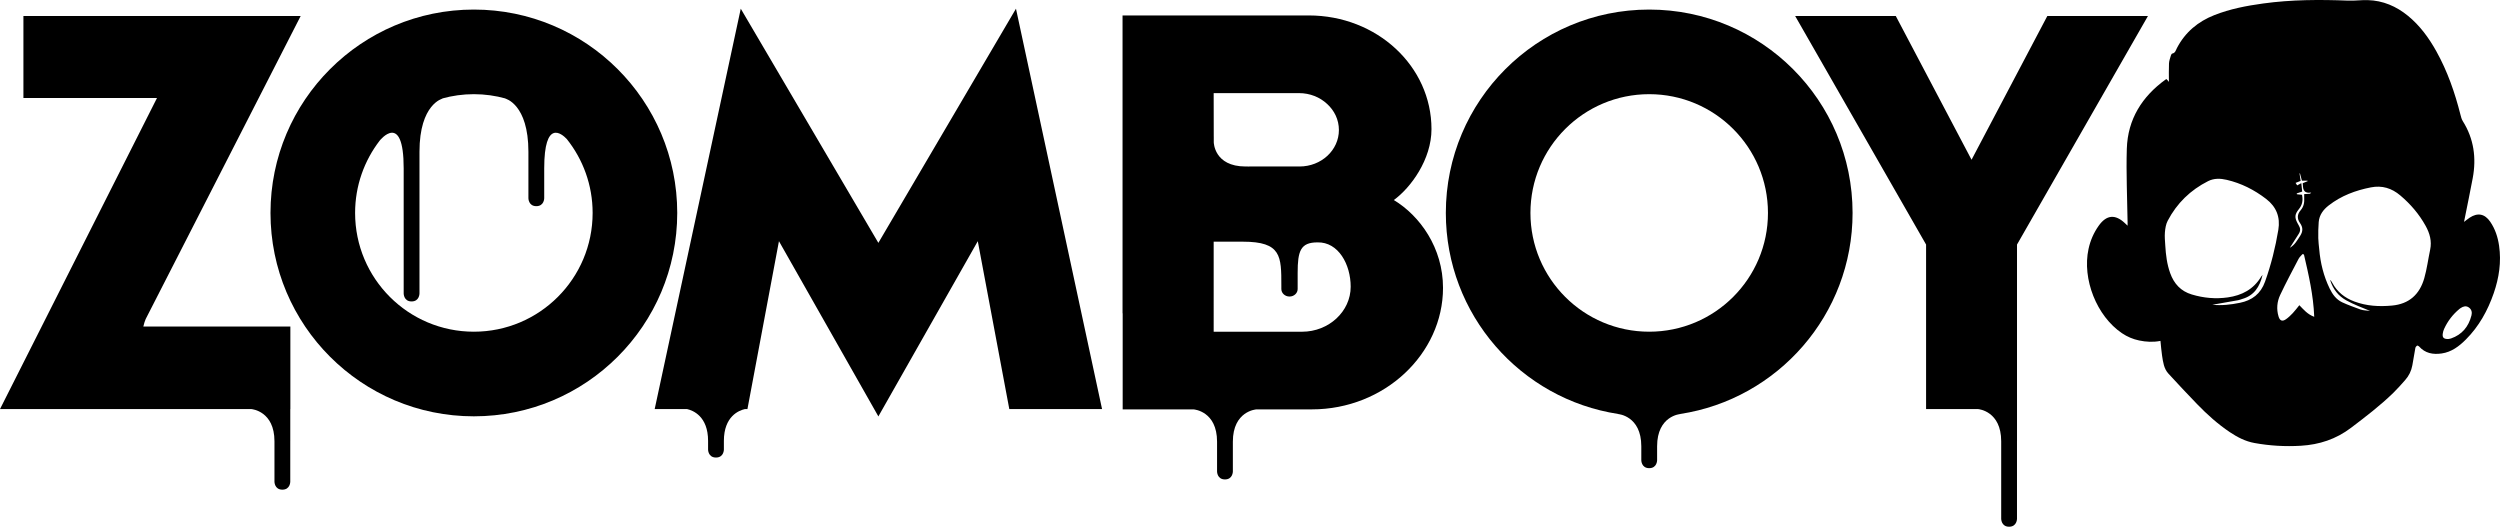 <?xml version="1.0" encoding="UTF-8"?> <svg xmlns="http://www.w3.org/2000/svg" xmlns:xlink="http://www.w3.org/1999/xlink" version="1.1" id="XMLID_1_" x="0px" y="0px" width="552.027px" height="116.304px" viewBox="0 0 552.027 116.304" xml:space="preserve"> <path id="XMLID_8_" d="M551.824,54.261c-0.277-1.908-0.867-3.71-1.957-5.3c-1.208-1.762-2.779-2.06-4.541-0.892 c-0.387,0.256-0.747,0.558-1.24,0.93c0.058-0.298,0.09-0.458,0.122-0.618c0.6-3.008,1.227-6.011,1.793-9.027 c0.843-4.484,0.258-8.72-2.195-12.619c-0.256-0.408-0.386-0.915-0.507-1.395c-1.231-4.885-2.874-9.607-5.323-14.005 c-1.65-2.963-3.619-5.665-6.241-7.818c-2.606-2.137-5.552-3.398-8.91-3.492c-1.44-0.041-2.889,0.171-4.327,0.114 c-6.276-0.252-12.54-0.226-18.777,0.632c-3.677,0.504-7.317,1.202-10.795,2.576c-3.582,1.416-6.404,3.753-8.234,7.259 c-0.252,0.485-0.355,1.097-1.042,1.224c-0.126,0.023-0.253,0.277-0.301,0.448c-0.162,0.569-0.384,1.144-0.411,1.726 c-0.06,1.354-0.018,2.714-0.018,4.075c-0.162-0.191-0.339-0.4-0.516-0.609c-0.094,0.038-0.165,0.053-0.22,0.091 c-5.174,3.741-8.356,8.741-8.56,15.29c-0.168,5.4,0.097,10.814,0.17,16.221c0.003,0.217,0,0.434,0,0.763 c-0.275-0.26-0.443-0.42-0.613-0.58c-2.139-2.008-4.054-1.818-5.768,0.595c-1.096,1.542-1.841,3.255-2.243,5.115 c-1.445,6.671,1.807,14.842,7.391,18.613c1.163,0.784,2.417,1.314,3.784,1.601c1.564,0.328,3.126,0.407,4.708,0.093 c0.12,1.124,0.19,2.193,0.354,3.246c0.221,1.409,0.39,2.874,1.398,3.973c2.09,2.277,4.202,4.534,6.35,6.753 c2.216,2.291,4.579,4.413,7.226,6.185c1.669,1.118,3.432,2.027,5.418,2.388c3.388,0.617,6.801,0.813,10.238,0.61 c4.075-0.239,7.778-1.446,11.104-3.97c3.222-2.447,6.435-4.893,9.343-7.727c0.909-0.886,1.75-1.848,2.595-2.801 c0.833-0.936,1.374-2.035,1.596-3.286c0.223-1.265,0.42-2.535,0.658-3.796c0.037-0.198,0.202-0.409,0.368-0.525 c0.08-0.055,0.347,0.055,0.446,0.167c1.362,1.538,3.091,1.831,4.987,1.56c2.194-0.314,3.867-1.591,5.381-3.111 c2.868-2.877,4.8-6.363,6.128-10.204C551.815,61.343,552.349,57.858,551.824,54.261z M507.567,49.731 c-0.101-0.159-0.185-0.33-0.274-0.497c-0.65-1.221-0.584-1.921,0.282-3.001c0.785-0.979,0.995-1.875,0.737-3.223 c-0.367-0.037-0.748-0.076-1.128-0.114c-0.015-0.063-0.03-0.126-0.046-0.188c0.368-0.122,0.736-0.244,1.212-0.403 c-0.058-0.544-0.12-1.14-0.197-1.861c-0.358,0.193-0.608,0.328-0.909,0.49c-0.093-0.143-0.201-0.31-0.359-0.551 c0.397-0.155,0.735-0.287,1.122-0.437c-0.082-0.54-0.167-1.091-0.251-1.642c0.034-0.008,0.067-0.015,0.101-0.023 c0.142,0.532,0.284,1.063,0.433,1.621h1.229c0.011,0.034,0.022,0.068,0.034,0.104c-0.349,0.143-0.699,0.288-1.088,0.449 c0.093,1.081-0.049,2.318,1.874,2.076c-0.087,0.084-0.174,0.167-0.261,0.25c-0.419,0.027-0.838,0.053-1.289,0.083 c0,0.293-0.015,0.547,0.003,0.801c0.075,1.032-0.099,1.974-0.8,2.786c-0.762,0.882-0.805,1.84-0.123,2.801 c0.664,0.936,0.682,1.818,0.036,2.819c-0.642,0.995-1.211,2.02-2.284,2.648c0.662-1.043,1.29-2.065,1.952-3.063 C508.009,50.997,507.976,50.374,507.567,49.731z M494.613,66.861c-2.04,0.417-4.089,0.648-6.103,0.432 c1.876-0.328,3.802-0.66,5.724-1.008c0.296-0.053,0.577-0.187,0.868-0.269c2.615-0.742,3.882-2.683,4.497-5.319 c-0.135,0.169-0.232,0.263-0.299,0.374c-1.69,2.823-4.272,4.157-7.375,4.598c-2.694,0.382-5.335,0.142-7.952-0.644 c-2.424-0.728-3.923-2.359-4.774-4.716c-0.709-1.967-0.958-4.02-1.082-6.095c-0.058-0.975-0.164-1.961-0.081-2.926 c0.074-0.86,0.219-1.785,0.609-2.529c2.038-3.898,5.048-6.805,8.925-8.76c1.322-0.668,2.721-0.612,4.107-0.291 c3.205,0.747,6.081,2.196,8.711,4.218c2.267,1.744,3.158,4.014,2.693,6.822c-0.647,3.9-1.601,7.721-2.934,11.447 C499.182,64.895,497.274,66.317,494.613,66.861z M507.72,67.392c-0.497,0.607-0.939,1.21-1.448,1.749 c-0.466,0.493-0.965,0.975-1.519,1.358c-0.807,0.556-1.343,0.325-1.627-0.623c-0.487-1.627-0.339-3.259,0.361-4.744 c1.272-2.7,2.681-5.332,4.063-7.976c0.208-0.398,0.578-0.706,0.874-1.055c0.104,0.032,0.209,0.063,0.313,0.095 c1.037,4.48,2.083,8.959,2.269,13.76C509.508,69.404,508.671,68.364,507.72,67.392z M536.601,55.147 c-0.442,2.091-0.709,4.231-1.293,6.277c-1.026,3.595-3.349,5.699-7.123,6.049c-2.853,0.264-5.631,0.11-8.334-0.905 c-2.087-0.783-3.757-2.081-4.847-4.098c-0.101-0.187-0.218-0.366-0.329-0.546c-0.01-0.016-0.042-0.016-0.147-0.052 c0.627,2.003,1.826,3.502,3.548,4.448c1.666,0.916,3.454,1.598,5.258,2.326c-0.343-0.032-0.689-0.048-1.029-0.096 c-0.369-0.052-0.752-0.083-1.097-0.211c-1.353-0.505-2.721-0.979-4.03-1.588c-1.302-0.606-2.139-1.75-2.762-3.032 c-1.332-2.741-2.054-5.659-2.311-8.703c-0.068-0.806-0.195-1.611-0.205-2.418c-0.016-1.187-0.006-2.38,0.093-3.562 c0.131-1.576,1.006-2.736,2.201-3.667c2.767-2.156,5.931-3.33,9.32-3.995c2.477-0.486,4.595,0.172,6.505,1.789 c2.25,1.904,4.145,4.107,5.586,6.712C536.516,51.52,537.005,53.237,536.601,55.147z M545.73,69.634 c-0.631,2.496-2.088,4.259-4.516,5.101c-0.261,0.09-0.546,0.106-0.654,0.127c-0.969,0-1.281-0.334-1.177-1.153 c0.047-0.371,0.151-0.75,0.307-1.09c0.79-1.731,1.925-3.193,3.377-4.398c0.089-0.074,0.185-0.143,0.284-0.205 c0.564-0.363,1.154-0.55,1.766-0.144C545.75,68.291,545.903,68.95,545.73,69.634z"></path> <path id="XMLID_7_" d="M445.378,54l28.914-50.47h-22.22l-16.733,31.744L418.608,3.53h-22.22L425.3,54v36.331h4.285h7.201 c0.156,0.013,5.099,0.477,5.099,7.109v17.117c0,0,0.001,1.746,1.744,1.748h0.001c1.742-0.002,1.744-1.748,1.744-1.748V97.439 c0-0.025,0.004-0.045,0.004-0.07V87.263l-0.001,0V54z"></path> <path id="XMLID_6_" d="M364.161,2.112c-24.801,0-44.906,20.105-44.906,44.907c0,22.479,16.516,41.101,38.075,44.392l-0.027,0.016 c0,0,5.114,0.372,5.114,7.11v3.092c0,0,0.002,1.745,1.744,1.747h0.001c1.743-0.002,1.745-1.747,1.745-1.747v-3.092 c0-6.738,5.113-7.11,5.113-7.11l-0.027-0.016c21.56-3.291,38.075-21.913,38.075-44.391C409.068,22.217,388.963,2.112,364.161,2.112z M364.161,73.244c-14.483,0-26.224-11.743-26.224-26.225s11.742-26.224,26.224-26.224c14.483,0,26.225,11.742,26.225,26.224 S378.644,73.244,364.161,73.244z"></path> <path id="XMLID_5_" d="M307.772,44.17c3.755-2.734,8.315-8.947,8.315-15.657c0-13.917-12.074-25.103-27.096-25.103h-41.122v65.769 l0.029,0.018v15.434v5.764h15.749l-0.022,0.013c0,0,5.114,0.372,5.114,7.11v6.598c0,0,0.001,1.746,1.744,1.748h0.001 c1.742-0.002,1.744-1.748,1.744-1.748v-6.598c0-6.738,5.114-7.11,5.114-7.11l-0.022-0.013h12.341 c16.097,0,28.972-12.302,28.972-26.837C318.633,54.73,313.538,47.65,307.772,44.17z M286.844,20.562 c2.428,0,4.619,0.912,6.197,2.388c1.607,1.459,2.604,3.493,2.604,5.753c0,4.464-3.883,8.06-8.702,8.06h-10.939 c-0.105,0.001-0.184,0.002-0.251,0.003c-0.018-0.001-0.185-0.003-0.714-0.003c-6.983,0-7.025-5.359-7.025-5.359v-1.18 c0-0.025-0.004-0.045-0.004-0.07l-0.018-9.592H286.844z M287.516,73.248h-19.524V53.366h6.453c8.511,0,8.491,3.201,8.491,9.718 v0.735c0,0.915,0.808,1.659,1.797,1.659h0.005h0.006c0.991,0,1.792-0.744,1.792-1.659v-3.546c0-4.85,0.62-6.753,4.378-6.753 c4.635-0.115,7.332,4.891,7.332,9.788C298.246,68.774,293.417,73.248,287.516,73.248z"></path> <path id="XMLID_4_" d="M193.951,53.627L163.568,1.919l-5.687,26.451L144.56,90.331h7.16c1.274,0.289,4.632,1.568,4.632,7.028v1.923 c0,0,0.001,1.746,1.743,1.748h0.001c1.743-0.002,1.745-1.748,1.745-1.748v-1.923c0-5.46,3.357-6.739,4.63-7.028h0.57L172,53.254 l4.628,8.156l4.627,8.157l12.724,22.426c-0.001-0.03-0.001-0.059-0.003-0.09l21.928-38.649l6.961,37.077h20.481L224.338,1.919 L193.951,53.627z"></path> <path id="XMLID_3_" d="M104.633,2.112c-24.801,0-44.906,20.105-44.906,44.907c0,24.801,20.105,44.908,44.906,44.908 c24.802,0,44.908-20.107,44.908-44.908C149.541,22.217,129.435,2.112,104.633,2.112z M118.423,24.715L118.423,24.715v1.237V24.715z M90.88,24.691v1.261V24.691L90.88,24.691z M104.633,73.244c-14.483,0-26.223-11.743-26.223-26.225c0-6.011,2.028-11.547,5.43-15.97 l0,0c0,0,5.297-6.675,5.297,6.129v27.635c0,0,0,1.746,1.743,1.749h0.001c1.743-0.003,1.745-1.749,1.745-1.749v-31.31 c0-10.56,5.113-11.739,5.113-11.739l-0.119-0.013c2.233-0.619,4.583-0.956,7.014-0.956c2.434,0,4.788,0.339,7.024,0.959l-0.092,0.01 c0,0,5.113,1.179,5.113,11.739v10.272c0,0,0.003,1.746,1.745,1.748h0.001c1.743-0.002,1.744-1.748,1.744-1.748v-6.597 c0-10.911,3.843-7.679,4.981-6.484c3.57,4.48,5.709,10.151,5.709,16.325C130.858,61.501,119.116,73.244,104.633,73.244z"></path> <path id="XMLID_2_" d="M32.17,70.445l1.182-2.31L66.393,3.53H5.171v18.103h29.497L0,90.331h55.505c0.156,0.013,5.1,0.477,5.1,7.109 v8.936c0,0,0.001,1.745,1.743,1.748h0.001c1.743-0.003,1.745-1.748,1.745-1.748v-8.936c0-0.025,0.003-0.045,0.003-0.07v-7.039h0.019 V72.103H31.648C31.807,71.4,32.001,70.843,32.17,70.445z"></path> </svg> 
